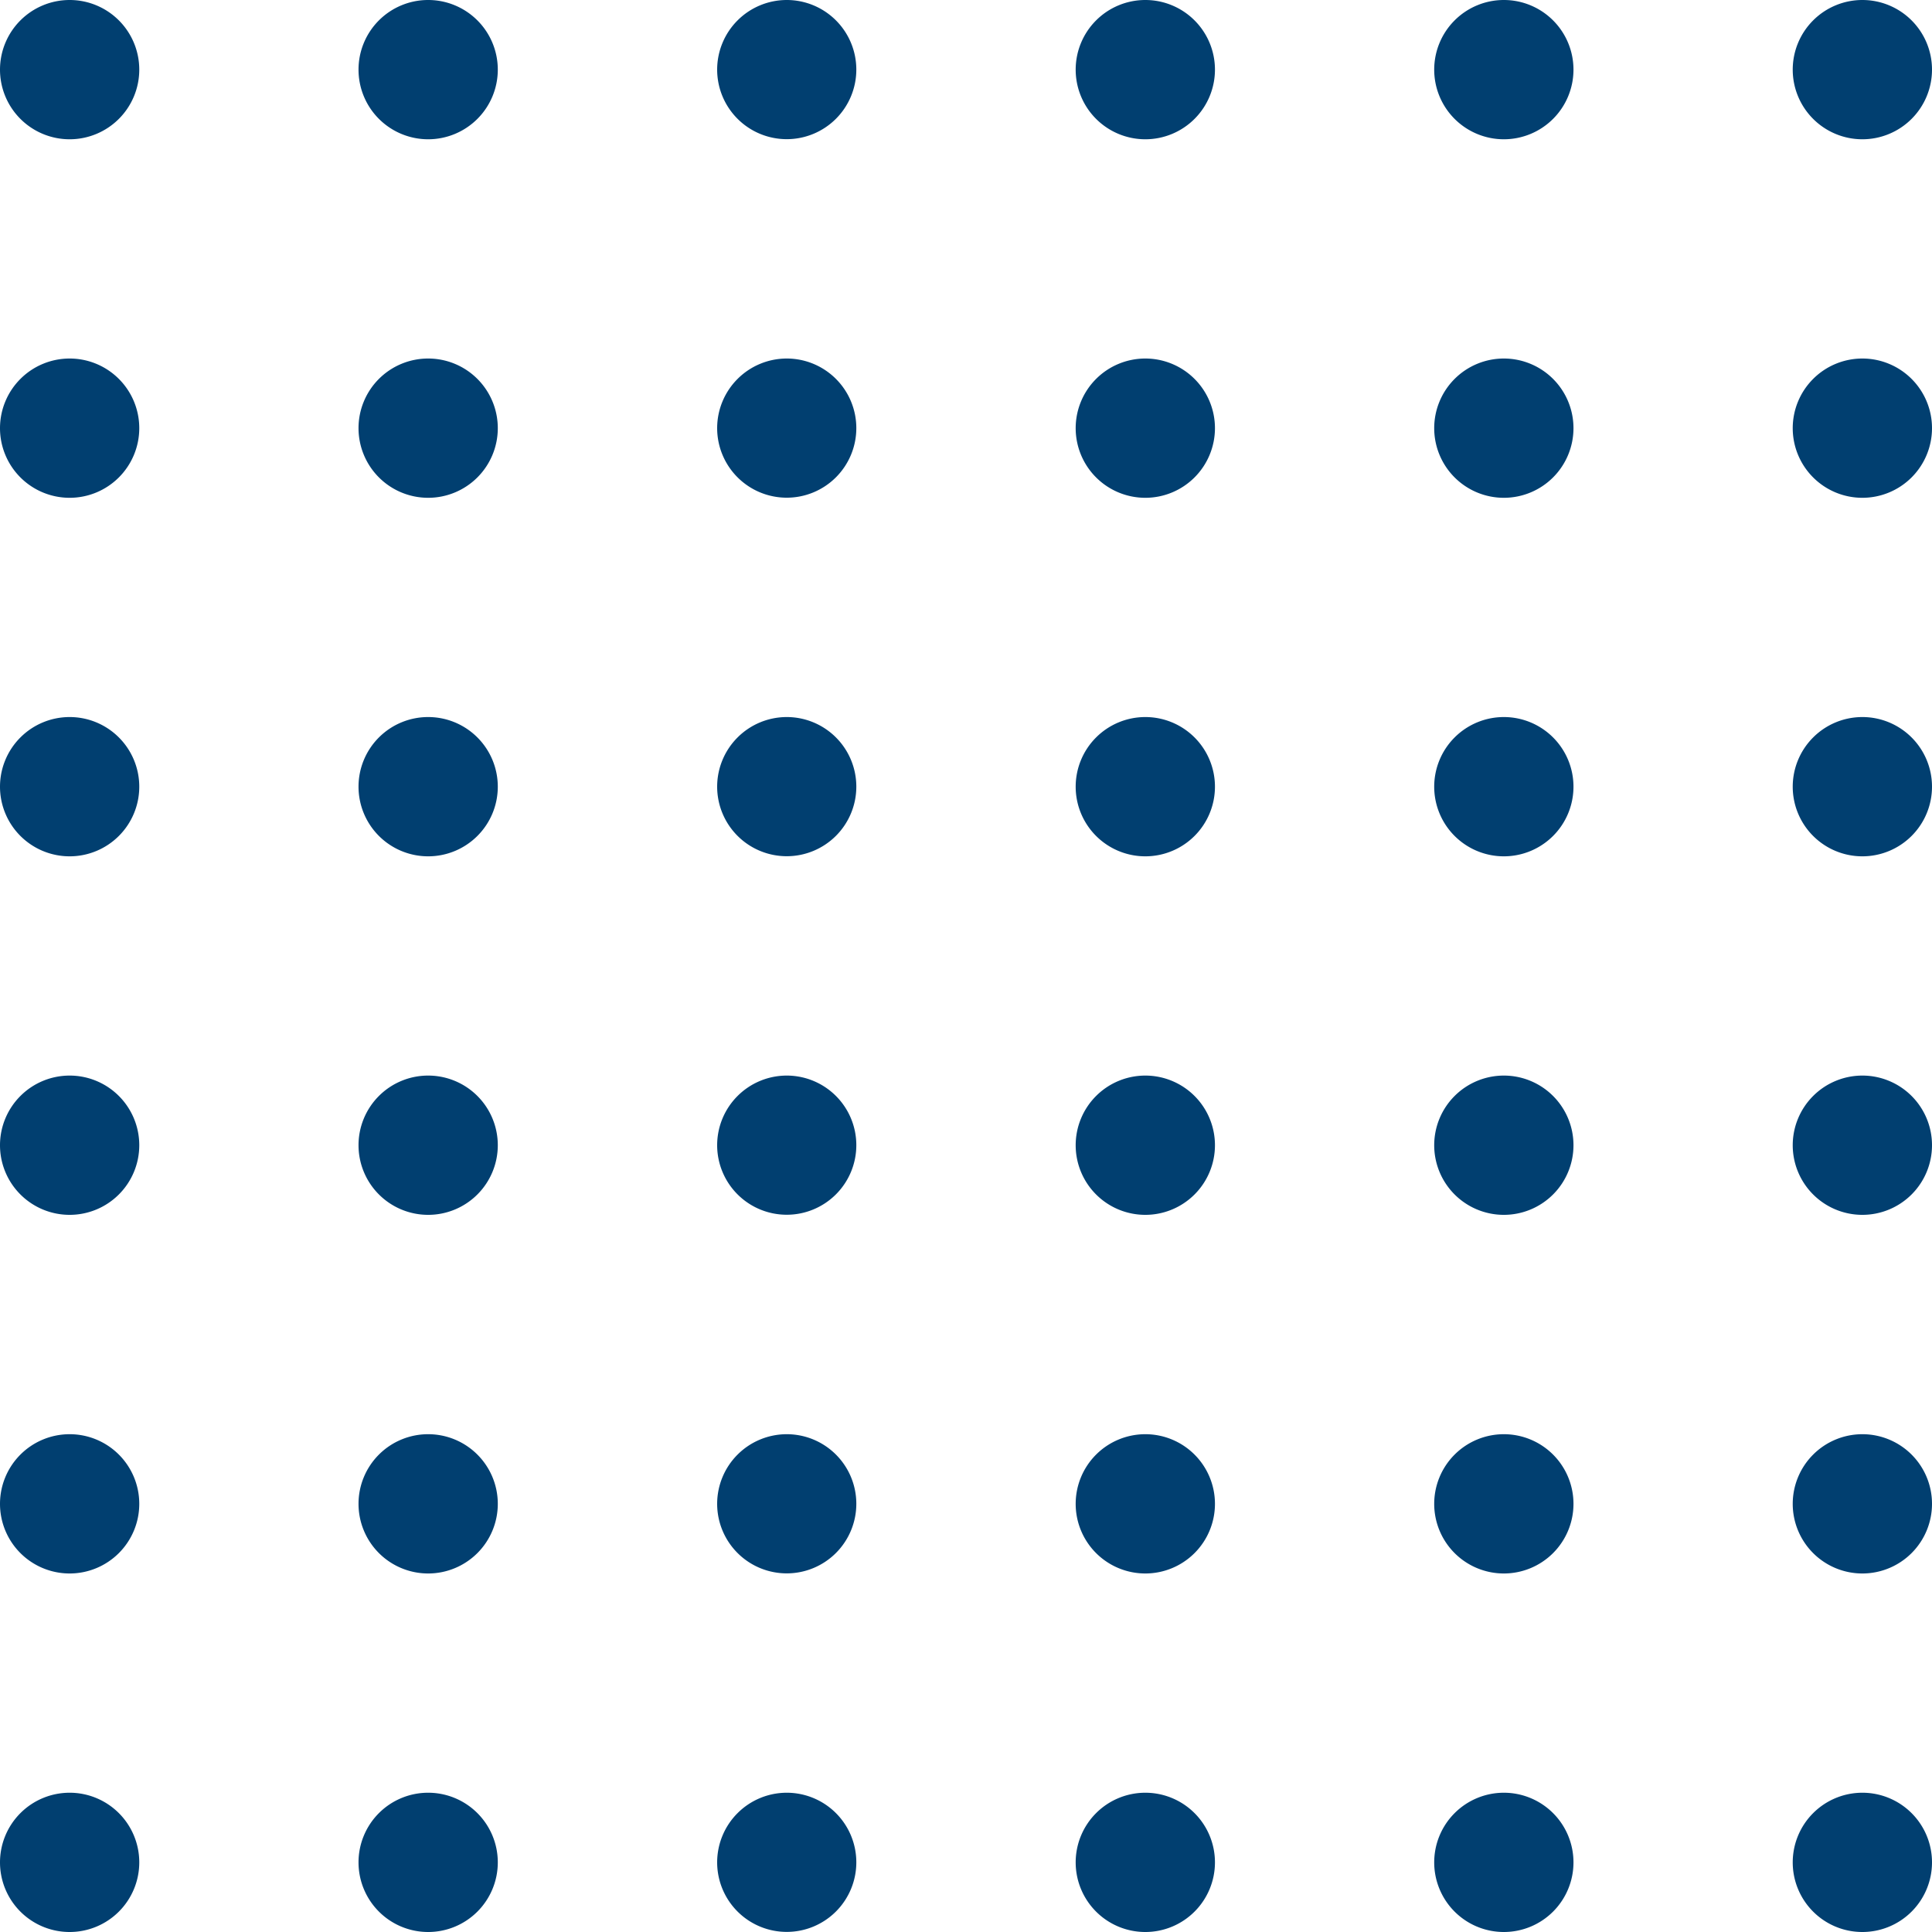 <svg id="BACKGROUND" xmlns="http://www.w3.org/2000/svg" width="187" height="187" viewBox="0 0 187 187">
  <g id="Grupo_32" data-name="Grupo 32">
    <g id="Grupo_26" data-name="Grupo 26">
      <path id="Trazado_128" data-name="Trazado 128" d="M0,6.74A6.74,6.74,0,1,0,6.74,0,6.743,6.743,0,0,0,0,6.74Z" transform="translate(173.52)" fill="#013f70"/>
      <path id="Trazado_129" data-name="Trazado 129" d="M34.64,6.74A6.74,6.74,0,1,0,41.38,0a6.743,6.743,0,0,0-6.74,6.74Z" transform="translate(104.178)" fill="#013f70"/>
      <path id="Trazado_130" data-name="Trazado 130" d="M69.28,6.74A6.74,6.74,0,1,0,76.02,0,6.743,6.743,0,0,0,69.28,6.74Z" transform="translate(34.836)" fill="#013f70"/>
      <path id="Trazado_131" data-name="Trazado 131" d="M103.93,6.74A6.735,6.735,0,1,0,110.67,0,6.743,6.743,0,0,0,103.93,6.74Z" transform="translate(-34.516)" fill="#013f70"/>
      <path id="Trazado_132" data-name="Trazado 132" d="M138.57,6.74A6.74,6.74,0,1,0,145.31,0,6.737,6.737,0,0,0,138.57,6.74Z" transform="translate(-103.868)" fill="#013f70"/>
      <path id="Trazado_133" data-name="Trazado 133" d="M173.21,6.74A6.74,6.74,0,1,0,179.95,0,6.743,6.743,0,0,0,173.21,6.74Z" transform="translate(-173.21)" fill="#013f70"/>
    </g>
    <g id="Grupo_27" data-name="Grupo 27" transform="translate(0 34.702)">
      <path id="Trazado_134" data-name="Trazado 134" d="M0,41.38a6.74,6.74,0,1,0,6.74-6.74A6.743,6.743,0,0,0,0,41.38Z" transform="translate(173.52 -34.64)" fill="#013f70"/>
      <path id="Trazado_135" data-name="Trazado 135" d="M34.64,41.38a6.74,6.74,0,1,0,6.74-6.74,6.743,6.743,0,0,0-6.74,6.74Z" transform="translate(104.178 -34.64)" fill="#013f70"/>
      <path id="Trazado_136" data-name="Trazado 136" d="M69.28,41.38a6.74,6.74,0,1,0,6.74-6.74,6.743,6.743,0,0,0-6.74,6.74Z" transform="translate(34.836 -34.64)" fill="#013f70"/>
      <path id="Trazado_137" data-name="Trazado 137" d="M103.93,41.38a6.735,6.735,0,1,0,6.74-6.74,6.743,6.743,0,0,0-6.74,6.74Z" transform="translate(-34.516 -34.64)" fill="#013f70"/>
      <path id="Trazado_138" data-name="Trazado 138" d="M138.57,41.38a6.74,6.74,0,1,0,6.74-6.74,6.737,6.737,0,0,0-6.74,6.74Z" transform="translate(-103.868 -34.64)" fill="#013f70"/>
      <path id="Trazado_139" data-name="Trazado 139" d="M173.21,41.38a6.74,6.74,0,1,0,6.74-6.74,6.743,6.743,0,0,0-6.74,6.74Z" transform="translate(-173.21 -34.64)" fill="#013f70"/>
    </g>
    <g id="Grupo_28" data-name="Grupo 28" transform="translate(0 69.404)">
      <path id="Trazado_140" data-name="Trazado 140" d="M0,76.02a6.74,6.74,0,1,0,6.74-6.74A6.743,6.743,0,0,0,0,76.02Z" transform="translate(173.52 -69.28)" fill="#013f70"/>
      <path id="Trazado_141" data-name="Trazado 141" d="M34.64,76.02a6.74,6.74,0,1,0,6.74-6.74,6.743,6.743,0,0,0-6.74,6.74Z" transform="translate(104.178 -69.28)" fill="#013f70"/>
      <path id="Trazado_142" data-name="Trazado 142" d="M69.28,76.02a6.74,6.74,0,1,0,6.74-6.74A6.743,6.743,0,0,0,69.28,76.02Z" transform="translate(34.836 -69.28)" fill="#013f70"/>
      <path id="Trazado_143" data-name="Trazado 143" d="M103.93,76.02a6.735,6.735,0,1,0,6.74-6.74A6.743,6.743,0,0,0,103.93,76.02Z" transform="translate(-34.516 -69.28)" fill="#013f70"/>
      <path id="Trazado_144" data-name="Trazado 144" d="M138.57,76.02a6.74,6.74,0,1,0,6.74-6.74A6.737,6.737,0,0,0,138.57,76.02Z" transform="translate(-103.868 -69.28)" fill="#013f70"/>
      <path id="Trazado_145" data-name="Trazado 145" d="M173.21,76.02a6.74,6.74,0,1,0,6.74-6.74A6.743,6.743,0,0,0,173.21,76.02Z" transform="translate(-173.21 -69.28)" fill="#013f70"/>
    </g>
    <g id="Grupo_29" data-name="Grupo 29" transform="translate(0 104.106)">
      <path id="Trazado_146" data-name="Trazado 146" d="M0,110.66a6.74,6.74,0,1,0,6.74-6.74A6.743,6.743,0,0,0,0,110.66Z" transform="translate(173.52 -103.92)" fill="#013f70"/>
      <path id="Trazado_147" data-name="Trazado 147" d="M34.64,110.66a6.74,6.74,0,1,0,6.74-6.74,6.743,6.743,0,0,0-6.74,6.74Z" transform="translate(104.178 -103.92)" fill="#013f70"/>
      <path id="Trazado_148" data-name="Trazado 148" d="M69.28,110.66a6.74,6.74,0,1,0,6.74-6.74A6.743,6.743,0,0,0,69.28,110.66Z" transform="translate(34.836 -103.92)" fill="#013f70"/>
      <path id="Trazado_149" data-name="Trazado 149" d="M103.93,110.66a6.735,6.735,0,1,0,6.74-6.74A6.743,6.743,0,0,0,103.93,110.66Z" transform="translate(-34.516 -103.92)" fill="#013f70"/>
      <path id="Trazado_150" data-name="Trazado 150" d="M138.57,110.66a6.74,6.74,0,1,0,6.74-6.74A6.737,6.737,0,0,0,138.57,110.66Z" transform="translate(-103.868 -103.92)" fill="#013f70"/>
      <path id="Trazado_151" data-name="Trazado 151" d="M173.21,110.66a6.74,6.74,0,1,0,6.74-6.74A6.743,6.743,0,0,0,173.21,110.66Z" transform="translate(-173.21 -103.92)" fill="#013f70"/>
    </g>
    <g id="Grupo_30" data-name="Grupo 30" transform="translate(0 138.818)">
      <path id="Trazado_152" data-name="Trazado 152" d="M0,145.31a6.74,6.74,0,1,0,6.74-6.74A6.743,6.743,0,0,0,0,145.31Z" transform="translate(173.52 -138.57)" fill="#013f70"/>
      <path id="Trazado_153" data-name="Trazado 153" d="M34.64,145.31a6.74,6.74,0,1,0,6.74-6.74,6.743,6.743,0,0,0-6.74,6.74Z" transform="translate(104.178 -138.57)" fill="#013f70"/>
      <path id="Trazado_154" data-name="Trazado 154" d="M69.28,145.31a6.74,6.74,0,1,0,6.74-6.74A6.743,6.743,0,0,0,69.28,145.31Z" transform="translate(34.836 -138.57)" fill="#013f70"/>
      <path id="Trazado_155" data-name="Trazado 155" d="M103.93,145.31a6.735,6.735,0,1,0,6.74-6.74A6.743,6.743,0,0,0,103.93,145.31Z" transform="translate(-34.516 -138.57)" fill="#013f70"/>
      <path id="Trazado_156" data-name="Trazado 156" d="M138.57,145.31a6.74,6.74,0,1,0,6.74-6.74A6.737,6.737,0,0,0,138.57,145.31Z" transform="translate(-103.868 -138.57)" fill="#013f70"/>
      <path id="Trazado_157" data-name="Trazado 157" d="M173.21,145.31a6.74,6.74,0,1,0,6.74-6.74A6.743,6.743,0,0,0,173.21,145.31Z" transform="translate(-173.21 -138.57)" fill="#013f70"/>
    </g>
    <g id="Grupo_31" data-name="Grupo 31" transform="translate(0 173.52)">
      <path id="Trazado_158" data-name="Trazado 158" d="M0,179.95a6.74,6.74,0,1,0,6.74-6.74A6.743,6.743,0,0,0,0,179.95Z" transform="translate(173.52 -173.21)" fill="#013f70"/>
      <path id="Trazado_159" data-name="Trazado 159" d="M34.64,179.95a6.74,6.74,0,1,0,6.74-6.74,6.743,6.743,0,0,0-6.74,6.74Z" transform="translate(104.178 -173.21)" fill="#013f70"/>
      <path id="Trazado_160" data-name="Trazado 160" d="M69.28,179.95a6.74,6.74,0,1,0,6.74-6.74A6.743,6.743,0,0,0,69.28,179.95Z" transform="translate(34.836 -173.21)" fill="#013f70"/>
      <path id="Trazado_161" data-name="Trazado 161" d="M103.93,179.95a6.735,6.735,0,1,0,6.74-6.74A6.743,6.743,0,0,0,103.93,179.95Z" transform="translate(-34.516 -173.21)" fill="#013f70"/>
      <path id="Trazado_162" data-name="Trazado 162" d="M138.57,179.95a6.74,6.74,0,1,0,6.74-6.74A6.737,6.737,0,0,0,138.57,179.95Z" transform="translate(-103.868 -173.21)" fill="#013f70"/>
      <path id="Trazado_163" data-name="Trazado 163" d="M173.21,179.95a6.74,6.74,0,1,0,6.74-6.74A6.743,6.743,0,0,0,173.21,179.95Z" transform="translate(-173.21 -173.21)" fill="#013f70"/>
    </g>
  </g>
</svg>

